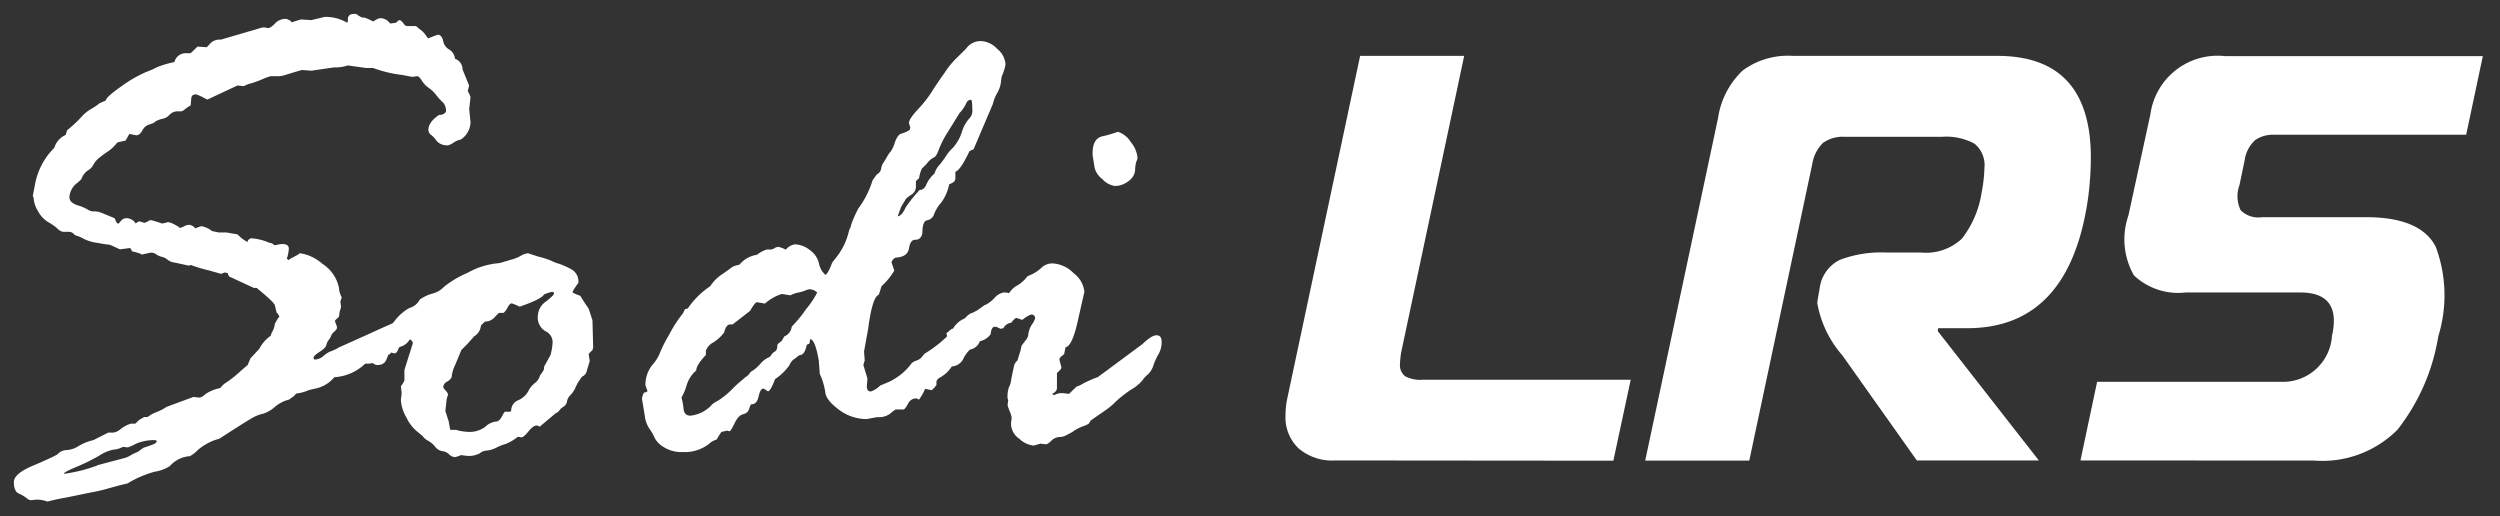 <svg xmlns="http://www.w3.org/2000/svg" width="90.076" height="18.594" viewBox="0 0 90.076 18.594">
  <rect x="0" y="0" width="90.076" height="18.594" fill="#333333" stroke="none"/>
  <path id="Unión_5" data-name="Unión 5" d="M.829,17.5l-.221.023a.3.3,0,0,1-.157-.083,1.314,1.314,0,0,0-.278-.159c-.114-.052-.174-.19-.174-.41,0-.2.228-.4.682-.59s.752-.331.889-.41a.466.466,0,0,1,.34-.155.884.884,0,0,0,.418-.143,1.784,1.784,0,0,1,.533-.214l.494-.249a.116.116,0,0,1,.063-.024h.173a.531.531,0,0,0,.261-.131,1.132,1.132,0,0,1,.359-.189h.149c.015,0,.04-.022.074-.06a.823.823,0,0,1,.222-.156l.036-.023h.124a1.257,1.257,0,0,1,.322-.179A1.72,1.72,0,0,0,5.5,14.16l.967-.357.223.023a.329.329,0,0,0,.191-.113,1.446,1.446,0,0,1,.553-.23.851.851,0,0,1,.259-.228,4.024,4.024,0,0,0,.471-.381l.261-.226.1-.238.321-.345a1.257,1.257,0,0,1,.406-.465.658.658,0,0,1,.077-.179.758.758,0,0,0,.074-.26l.112-.19c.031-.032.05-.056.05-.072a.518.518,0,0,0-.1-.143l-.06-.25c0-.061-.22-.273-.656-.631h-.1L7.753,9.46,7.7,9.341l-.1-.024-.126.047H7.456l-.422-.119a5.7,5.7,0,0,1-.668-.2.11.11,0,0,1-.074.023l-.5-.108a.516.516,0,0,1-.253-.1.479.479,0,0,0-.212-.108.571.571,0,0,1-.215-.1.3.3,0,0,0-.2-.047L4.6,8.674c0-.024-.113-.064-.345-.12-.033-.078-.056-.117-.074-.117l-.36.047c-.239-.112-.363-.167-.372-.167a4.174,4.174,0,0,1-.434-.066,1.508,1.508,0,0,1-.482-.138A1.6,1.6,0,0,0,2.2,7.972L2.129,7.9A.277.277,0,0,0,2,7.853H1.771a.371.371,0,0,1-.205-.121A1.924,1.924,0,0,0,1.232,7.5,1.033,1.033,0,0,1,.876,7.12,1.075,1.075,0,0,1,.707,6.6a.063.063,0,0,1-.024-.049l.074-.381a2.485,2.485,0,0,1,.7-1.345.737.737,0,0,1,.41-.464l.05-.167a4.71,4.71,0,0,0,.513-.476,1.369,1.369,0,0,1,.354-.292,2.174,2.174,0,0,0,.307-.208l.226-.1c-.007-.07.175-.239.553-.506A4.772,4.772,0,0,1,4.752,2.1a3.416,3.416,0,0,0,.418-.184,3.531,3.531,0,0,1,.614-.179.417.417,0,0,1,.4-.32h.186l.247-.238.333.023c.018-.016.063-.066.138-.149A.468.468,0,0,1,7.456.929L8.953.49h.1l.1.023c.065,0,.15-.056.255-.166a.519.519,0,0,1,.4-.167.448.448,0,0,1,.185.095c0,.017.008.026.024.026l.322-.1.382.023L11.2.109A1.518,1.518,0,0,1,12.01.32l.023-.047V.2c0-.134.078-.2.237-.2.064,0,.107.017.122.049l.149.083h.087a2.558,2.558,0,0,1,.32.142.769.769,0,0,1,.235-.119.432.432,0,0,1,.372.192L13.766.32c.065-.061.107-.094.125-.094.049,0,.114.065.2.191l.076.023h.307c.018,0,.051.026.1.073l.136.107a.873.873,0,0,1,.135.156.679.679,0,0,0,.085.106c.217-.086.332-.131.348-.131.081,0,.144.067.186.2a.43.43,0,0,0,.216.329.439.439,0,0,1,.214.338A.4.4,0,0,1,16.165,2l.237.582-.049.2a1.115,1.115,0,0,1,.1.215l-.048.439.048.465a.767.767,0,0,1-.358.631.558.558,0,0,0-.24.1.913.913,0,0,1-.191.1.5.5,0,0,1-.428-.148.915.915,0,0,0-.2-.22.226.226,0,0,1-.1-.189c0-.184.13-.364.386-.536a.273.273,0,0,0,.245-.108.442.442,0,0,0-.111-.345,1.76,1.76,0,0,1-.239-.261,1.219,1.219,0,0,0-.281-.267.833.833,0,0,1-.239-.257c-.065-.1-.118-.155-.167-.155l-.174.024L13.989,2.2a4.371,4.371,0,0,1-1.04-.249H12.7l-.669-.094a1.366,1.366,0,0,1-.495.071l-.817.119-.333-.024c-.024,0-.252.068-.681.2l-.122.022H9.249a2.5,2.5,0,0,0-.317.119,3.683,3.683,0,0,1-.488.167l-.112.048a.1.1,0,0,1-.074.023l-.2-.023-1.089.51L6.8,3A1.446,1.446,0,0,0,6.565,2.9c-.116,0-.175.055-.175.167L6.368,3.3a1.25,1.25,0,0,0-.212.141.291.291,0,0,1-.125.071H5.884a.394.394,0,0,0-.279.126.438.438,0,0,1-.229.138.863.863,0,0,0-.284.106c-.019.031-.085.064-.2.1a.412.412,0,0,0-.265.221c-.062.114-.134.171-.219.171l-.247-.048-.136.239c-.173.039-.274.061-.3.07a1.486,1.486,0,0,1-.32.31,3.785,3.785,0,0,0-.317.231.8.8,0,0,0-.222.255.5.5,0,0,1-.2.21.616.616,0,0,0-.234.314l-.125.119A.7.7,0,0,0,2,6.6c0,.134.1.233.3.3a1.42,1.42,0,0,1,.371.157.347.347,0,0,0,.222.059.7.7,0,0,1,.286.06c.09.04.244.1.457.19.041.127.081.19.122.19.018,0,.049-.031.1-.1a.26.26,0,0,1,.221-.095.411.411,0,0,1,.311.19l.1-.072h.048l.161.049H4.72l.148-.073a.1.1,0,0,1,.075-.023,3.443,3.443,0,0,1,.383.119h.026a1.358,1.358,0,0,0,.2-.049.749.749,0,0,1,.211.073l.173.095c0,.024.015.036.051.036a.343.343,0,0,0,.148-.054A.4.4,0,0,1,6.316,7.6a.338.338,0,0,1,.222.13,1.471,1.471,0,0,1,.221-.081.9.9,0,0,1,.383.177l.235.049h.273l.409.07a1.379,1.379,0,0,0,.359.275.154.154,0,0,1,.173-.131,1.94,1.94,0,0,1,.608.156l.1.023.1.072a1.838,1.838,0,0,1,.259-.049c.165,0,.248.056.248.166a1.247,1.247,0,0,1-.075.371.135.135,0,0,1,.075.048.3.3,0,0,1,.136-.095l.2-.108c.033-.032.058-.047.076-.047a1.568,1.568,0,0,1,.8.381,1.343,1.343,0,0,1,.595.867.763.763,0,0,0,.1.335l-.05.155.026.19a1.18,1.18,0,0,1-.05.167l-.023.178a.254.254,0,0,1-.076.083.216.216,0,0,0-.074.084l.074.2v.049c0,.031-.031.076-.092.131a.386.386,0,0,0-.119.153.5.5,0,0,1-.085.149.433.433,0,0,0-.086.184c-.018.073-.1.152-.242.244s-.217.16-.217.208.016.071.051.071a.5.5,0,0,0,.313-.137.862.862,0,0,1,.255-.16,1.563,1.563,0,0,0,.3-.143l1.161-.522q.454-.209.768-.345a.637.637,0,0,0,.081-.1,1.806,1.806,0,0,1,.513-.447.607.607,0,0,0,.384-.308,1.432,1.432,0,0,1,.453-.214.871.871,0,0,0,.421-.246,3.523,3.523,0,0,1,.842-.5,2.768,2.768,0,0,1,1.023-.34,1.011,1.011,0,0,0,.273-.053c.115-.036.222-.068.322-.095a1.421,1.421,0,0,0,.311-.131.58.58,0,0,1,.258-.088l.36.117a3.33,3.33,0,0,1,.485.156,1.071,1.071,0,0,0,.255.1,2.99,2.99,0,0,1,.468.209.5.5,0,0,1,.242.488,2.191,2.191,0,0,0-.21.322c0,.03.1.078.283.141.068.119.166.274.3.464l.136.418.025.975-.025.1c-.092.079-.136.13-.136.155l.037.238-.1.333a.308.308,0,0,1-.123.2.219.219,0,0,0-.113.117l-.073.1a1.851,1.851,0,0,0-.106.208.854.854,0,0,1-.18.268.423.423,0,0,0-.124.227.264.264,0,0,1-.122.19.428.428,0,0,0-.143.125.33.33,0,0,1-.142.112l-.582.489a.144.144,0,0,0-.1-.048c-.084,0-.184.072-.3.215s-.205.214-.253.214l-.127-.024a1.642,1.642,0,0,1-.445.262,1.838,1.838,0,0,0-.327.13.987.987,0,0,1-.347.107.419.419,0,0,0-.256.1.84.84,0,0,1-.482.088l-.2-.025a.683.683,0,0,1-.212.072.317.317,0,0,1-.21-.1.414.414,0,0,0-.241-.113.42.42,0,0,1-.267-.167.872.872,0,0,0-.253-.212.519.519,0,0,1-.193-.168l-.172-.141a1.412,1.412,0,0,1-.41-.524,1.439,1.439,0,0,1-.2-.6V13.9l.027-.225-.027-.264a.709.709,0,0,0,.126-.2v-.381l.3-.951c.016-.041-.015-.094-.1-.155l-.03.041A.557.557,0,0,1,13.9,12a.274.274,0,0,0-.059.1c-.029.087-.075.133-.143.133l-.1-.032a.648.648,0,0,0-.058.067h-.04c-.018.04-.041.094-.068.161a.306.306,0,0,1-.3.22.234.234,0,0,1-.2-.069.89.89,0,0,1-.2.023h-.074a1.743,1.743,0,0,1-1.112.488,1.2,1.2,0,0,1-.718.416l-.2.048a1.446,1.446,0,0,1-.434.12c-.016,0-.05.031-.1.094l-.184.13a1.264,1.264,0,0,0-.509.263A1.178,1.178,0,0,1,9,14.4a1.471,1.471,0,0,0-.3.1c-.108.046-.54.316-1.3.809l-.161.047a2.068,2.068,0,0,0-.607.353,1.137,1.137,0,0,1-.3.231H6.286a1.074,1.074,0,0,0-.669.355,1.44,1.44,0,0,1-.536.2,3.687,3.687,0,0,0-.986.423q-.3.07-.729.19a5.531,5.531,0,0,1-.63.143l-.868.179c-.19.03-.41.078-.656.141A1.255,1.255,0,0,0,.829,17.5ZM3.59,15.7a1.447,1.447,0,0,0-.521.221,6.994,6.994,0,0,1-.813.4c-.308.128-.459.211-.459.251a5.242,5.242,0,0,0,1.265-.324l.891-.236a.872.872,0,0,0,.244-.1,1.514,1.514,0,0,1,.266-.13l.2-.145.271-.094c.142-.047.211-.095.211-.141A.042.042,0,0,0,5.1,15.36a1.592,1.592,0,0,0-.707.131,1.916,1.916,0,0,1-.286.13L3.929,15.6A.824.824,0,0,1,3.59,15.7Zm13.731-4.77a.439.439,0,0,1-.346.155l-.146.141a.5.5,0,0,1-.247.393l-.136.155c-.082.1-.19.206-.321.333l-.222.535a1.283,1.283,0,0,0-.134.464.453.453,0,0,1-.169.149.226.226,0,0,0-.128.2c0,.015.029.056.085.119a.278.278,0,0,1,.086.141l-.048.156-.049.439.123.381.047.275.027.023h.2l.063.023a2.143,2.143,0,0,0,.369.049.941.941,0,0,0,.611-.185.678.678,0,0,1,.365-.185c.092,0,.166-.059.229-.179s.1-.177.115-.177h.173l.051-.024a.4.4,0,0,1,.253-.391.752.752,0,0,0,.358-.316.826.826,0,0,1,.239-.3.49.49,0,0,0,.184-.268l.1-.143a.248.248,0,0,0,.049-.179l.235-.427a2.117,2.117,0,0,0,.074-.464.437.437,0,0,0-.265-.393.574.574,0,0,1-.267-.56.659.659,0,0,1,.291-.506q.29-.231.291-.279c0-.048-.025-.07-.075-.07a1.488,1.488,0,0,0-.284.095c-.058.11-.352.257-.878.44a2.028,2.028,0,0,0-.283-.119c-.05,0-.1.048-.149.142a.648.648,0,0,1-.146.2h-.161C17.467,10.78,17.413,10.831,17.321,10.935Zm57.139,5.16.6-2.833h6.625A1.769,1.769,0,0,0,83.522,11.6q.355-1.563-1.146-1.562H78.252a2.331,2.331,0,0,1-1.865-.615,2.617,2.617,0,0,1-.2-2.156l.792-3.645a2.445,2.445,0,0,1,2.687-2.1h9.291l-.6,2.833H81.439a1.128,1.128,0,0,0-.677.187,1.2,1.2,0,0,0-.386.729l-.187.9a1.156,1.156,0,0,0,.041.9A.889.889,0,0,0,81,7.325h3.749q1.958,0,2.51,1.062a5,5,0,0,1,.094,3.229,7.336,7.336,0,0,1-1.469,3.364,3.82,3.82,0,0,1-3.01,1.114Zm-5.895,0L65.878,12.3a3.878,3.878,0,0,1-.9-1.875q0-.063.083-.521a1.328,1.328,0,0,1,.729-1.041A4.2,4.2,0,0,1,67.5,8.6h1.229a1.888,1.888,0,0,0,1.458-.5A3.594,3.594,0,0,0,70.9,6.43a5.174,5.174,0,0,0,.1-.876,1,1,0,0,0-.355-.875,2.127,2.127,0,0,0-1.187-.249H65.983a1.229,1.229,0,0,0-.8.219,1.372,1.372,0,0,0-.386.76l-2.27,10.687h-3.75L61.4,3.763a2.959,2.959,0,0,1,.885-1.719,2.738,2.738,0,0,1,1.8-.531h7.374q3.375,0,3.375,3.667a11.256,11.256,0,0,1-.1,1.458q-.667,4.687-4.354,4.687H69.336l-.021.1,3.646,4.666Zm-20.957,0a1.864,1.864,0,0,1-1.322-.437,1.543,1.543,0,0,1-.469-1.187,3.093,3.093,0,0,1,.062-.6L48.506,1.513h3.749L49.984,12.2a3.382,3.382,0,0,0-.041.4.51.51,0,0,0,.187.458,1.175,1.175,0,0,0,.625.125h7.5l-.625,2.916ZM23.4,15.6a.836.836,0,0,1-.309-.316,1.6,1.6,0,0,0-.186-.327,1.078,1.078,0,0,1-.174-.481l-.1-.607a.6.6,0,0,1,.074-.226.17.17,0,0,0,.125-.049l-.074-.213a1.124,1.124,0,0,1,.24-.721,1.5,1.5,0,0,0,.267-.41,4.777,4.777,0,0,1,.352-.7,4.27,4.27,0,0,1,.49-.756l.076-.155.1-.024a2.943,2.943,0,0,1,.806-.8,1.566,1.566,0,0,1,.421-.428c.166-.11.276-.19.334-.237a.536.536,0,0,1,.261-.1l.049-.023a.994.994,0,0,1,.62-.346,1.142,1.142,0,0,1,.347-.189h.135a.263.263,0,0,0,.149-.05.3.3,0,0,1,.148-.046.962.962,0,0,1,.26.1.546.546,0,0,1,.324-.192.888.888,0,0,1,.525.192.824.824,0,0,1,.34.464.923.923,0,0,0,.125.32.711.711,0,0,1,.1.121c.066,0,.151-.149.26-.441l.149-.19a2.351,2.351,0,0,0,.46-.977.647.647,0,0,0,.075-.2,4.178,4.178,0,0,1,.262-.589A3.3,3.3,0,0,0,30.938,6l.151-.212a.309.309,0,0,0,.161-.209.443.443,0,0,1,.075-.208c.04-.063.089-.14.141-.233a.935.935,0,0,1,.13-.184,1.144,1.144,0,0,0,.148-.327q.1-.281.244-.317a.994.994,0,0,0,.288-.129L32.3,4.1l-.049-.167c0-.1.108-.264.328-.5a4.328,4.328,0,0,0,.47-.589c.095-.156.256-.4.481-.715a3.079,3.079,0,0,1,.49-.589l.286-.284a.641.641,0,0,1,.555-.275.857.857,0,0,1,.569.28.791.791,0,0,1,.3.554,1.712,1.712,0,0,1-.139.439l-.021.143a1.01,1.01,0,0,1-.139.452,1.488,1.488,0,0,0-.159.4l-.694,1.63a.653.653,0,0,0-.149.071c-.213.451-.382.7-.506.737v.238c0,.087-.059.151-.173.192l-.051.024a1.645,1.645,0,0,1-.284.654,1.426,1.426,0,0,0-.256.41.317.317,0,0,1-.253.232c-.114.016-.173.171-.173.465-.032.157-.114.236-.247.236s-.2.1-.235.311-.194.316-.482.334a.271.271,0,0,0-.148.166l.1.3a2.382,2.382,0,0,1-.457.56l-.1.31c-.157.054-.284.463-.384,1.226l-.148.82.024.322-.049.166.148.488-.023.273c0,.128.047.191.148.191a.871.871,0,0,0,.332-.213l.172-.072a2.126,2.126,0,0,0,.967-.738.533.533,0,0,1,.178-.094.415.415,0,0,0,.191-.13.811.811,0,0,1,.1-.119,4.5,4.5,0,0,0,.793-.608l.008-.048-.025-.072.2-.166h.041a.843.843,0,0,1,.417-.369l.1-.1a.523.523,0,0,1,.219-.117.433.433,0,0,1,.116-.062l.2-.141a.427.427,0,0,1,.145-.085,1.138,1.138,0,0,0,.294-.232.586.586,0,0,1,.33-.2.616.616,0,0,1,.2.024.806.806,0,0,1,.3-.28,1.217,1.217,0,0,0,.36-.327l.161-.073a1.338,1.338,0,0,0,.352-.242.561.561,0,0,1,.4-.15,1.151,1.151,0,0,1,.751.351.96.96,0,0,1,.389.674l-.211.926q-.211,1.025-.469,1.071l-.051.25c-.114.08-.171.143-.171.19l.074.286c0,.04-.046.1-.138.179-.016,0-.023.023-.023.07v.49c0,.087-.058.158-.174.212a.268.268,0,0,0,.074.048.526.526,0,0,1,.336-.07l.2.023.271-.261a1.071,1.071,0,0,0,.242-.114,4.314,4.314,0,0,1,.526-.23L40.66,11.9q.333-.32.508-.32c.125,0,.185.076.185.224a.85.85,0,0,1-.1.436,2.2,2.2,0,0,0-.193.417.742.742,0,0,1-.205.338.918.918,0,0,0-.191.208,1.5,1.5,0,0,1-.4.328,4.166,4.166,0,0,0-.556.433,2.615,2.615,0,0,1-.376.317l-.531.367-.076.121a1.18,1.18,0,0,1-.228.1,1.5,1.5,0,0,0-.366.2l-.221.117a.515.515,0,0,1-.242.06.447.447,0,0,0-.291.136c-.083.084-.149.126-.2.126l-.187-.024-.247.071a.9.9,0,0,1-.515-.244.671.671,0,0,1-.3-.517v-.07l.024-.167a1.033,1.033,0,0,0-.074-.246,1.2,1.2,0,0,1-.074-.22l.022-.166-.022-.072a1.048,1.048,0,0,1,.047-.4.65.65,0,0,0,.076-.23c.015-.1.032-.181.047-.245l.063-.3a.353.353,0,0,1,.124-.19c.016-.065.049-.171.1-.322l.048-.213.125-.167a.4.4,0,0,0,.119-.256.8.8,0,0,1,.128-.338.779.779,0,0,0,.113-.214.129.129,0,0,0-.149-.145,1.12,1.12,0,0,0-.309.192l-.222-.072c-.017,0-.063.041-.139.12,0,.031-.036.055-.112.071a.365.365,0,0,0-.209.179l-.1.024-.161-.073h-.051c-.083,0-.131.088-.147.263a.632.632,0,0,1-.359.249l-.032.008a.455.455,0,0,1-.354.3,1.15,1.15,0,0,0-.254.358.488.488,0,0,1-.4.25,1.249,1.249,0,0,1-.382.374c-.115.058-.173.121-.173.184v.107a.747.747,0,0,1-.172.191l-.238-.048a1.675,1.675,0,0,1-.223.392.186.186,0,0,0-.111-.048.326.326,0,0,0-.284.2c-.074.135-.127.2-.162.2h-.284a1.632,1.632,0,0,0-.2.155.688.688,0,0,1-.457.119l-.383.071a1.648,1.648,0,0,1-1-.338c-.306-.226-.47-.434-.49-.619a2.433,2.433,0,0,0-.2-.672L29,12.482c-.09-.509-.194-.761-.311-.761l-.022.155-.1.047c-.049.246-.13.369-.248.369a.7.7,0,0,0-.161.119l-.074.047a.539.539,0,0,0-.141.2,1.919,1.919,0,0,1-.516.5c-.113.3-.2.441-.259.441l-.148-.094h-.027c-.065,0-.118.094-.16.28s-.123.28-.248.28c-.032,0-.061.053-.09.159a.279.279,0,0,1-.219.2c-.115.03-.22.137-.31.328s-.152.286-.186.286a.218.218,0,0,1-.074-.024l-.212.049c-.041.054-.1.146-.173.273a.8.8,0,0,0-.2.094,1.415,1.415,0,0,1-1.012.358A1.2,1.2,0,0,1,23.4,15.6Zm2.193-4.123a1.443,1.443,0,0,1-.4.365.561.561,0,0,0-.26.291v.155c-.23.246-.347.432-.347.56a1.125,1.125,0,0,0-.339.51,2.115,2.115,0,0,1-.192.464,2.527,2.527,0,0,1,.074.411c.017.162.1.244.248.244a1.219,1.219,0,0,0,.792-.416,1.508,1.508,0,0,1,.21-.13,3.039,3.039,0,0,0,.515-.423,3.7,3.7,0,0,1,.363-.328c.084-.078.134-.119.15-.119l.1-.095c0-.032.033-.067.107-.107a1.377,1.377,0,0,0,.275-.243.917.917,0,0,1,.266-.22.257.257,0,0,0,.131-.1.367.367,0,0,1,.125-.125.176.176,0,0,0,.087-.131l.021-.143.151-.119.086-.155a.432.432,0,0,0,.271-.357,4.256,4.256,0,0,0,.509-.618,3.335,3.335,0,0,0,.408-.607.4.4,0,0,0-.284-.119.755.755,0,0,0-.15.047,1.325,1.325,0,0,1-.253.072,1.091,1.091,0,0,0-.278.1l-.309-.049a1.641,1.641,0,0,0-.608.346l-.286-.049c-.049,0-.131.1-.247.309l-.631.49h-.075C25.714,11.185,25.634,11.284,25.593,11.481Zm8.72-8.251a1.391,1.391,0,0,1-.244.351l-.419.68a3.414,3.414,0,0,0-.328.643c-.054.157-.114.251-.185.278a.733.733,0,0,0-.255.233l-.169.166a1.411,1.411,0,0,0-.1.345l-.112.1v.225a.35.35,0,0,1-.187.281c-.122.083-.185.136-.185.16l-.16.262-.125.345c.107-.017.2-.122.285-.32a5.044,5.044,0,0,1,.507-.631c.107,0,.187-.065.242-.2a1.1,1.1,0,0,1,.29-.387.8.8,0,0,1,.186-.32A3.417,3.417,0,0,0,33.6,5.1a1.313,1.313,0,0,1,.227-.268,1.583,1.583,0,0,0,.328-.57,1.251,1.251,0,0,1,.265-.488.4.4,0,0,0,.112-.335c0-.229-.016-.345-.049-.345A.181.181,0,0,0,34.313,3.23Zm4.918,2.737a.756.756,0,0,1-.29-.41l-.074-.464V5.02c0-.372.131-.578.394-.617a4.992,4.992,0,0,0,.518-.155.869.869,0,0,1,.467.375,1.017,1.017,0,0,1,.24.576.367.367,0,0,1-.037.107,1,1,0,0,0-.049.316.538.538,0,0,1-.242.405.8.8,0,0,1-.49.174A.755.755,0,0,1,39.231,5.967Z" transform="translate(0.5 0.5)" fill="#fff" stroke="rgba(0,0,0,0)" stroke-miterlimit="10" stroke-width="1"/>
</svg>
